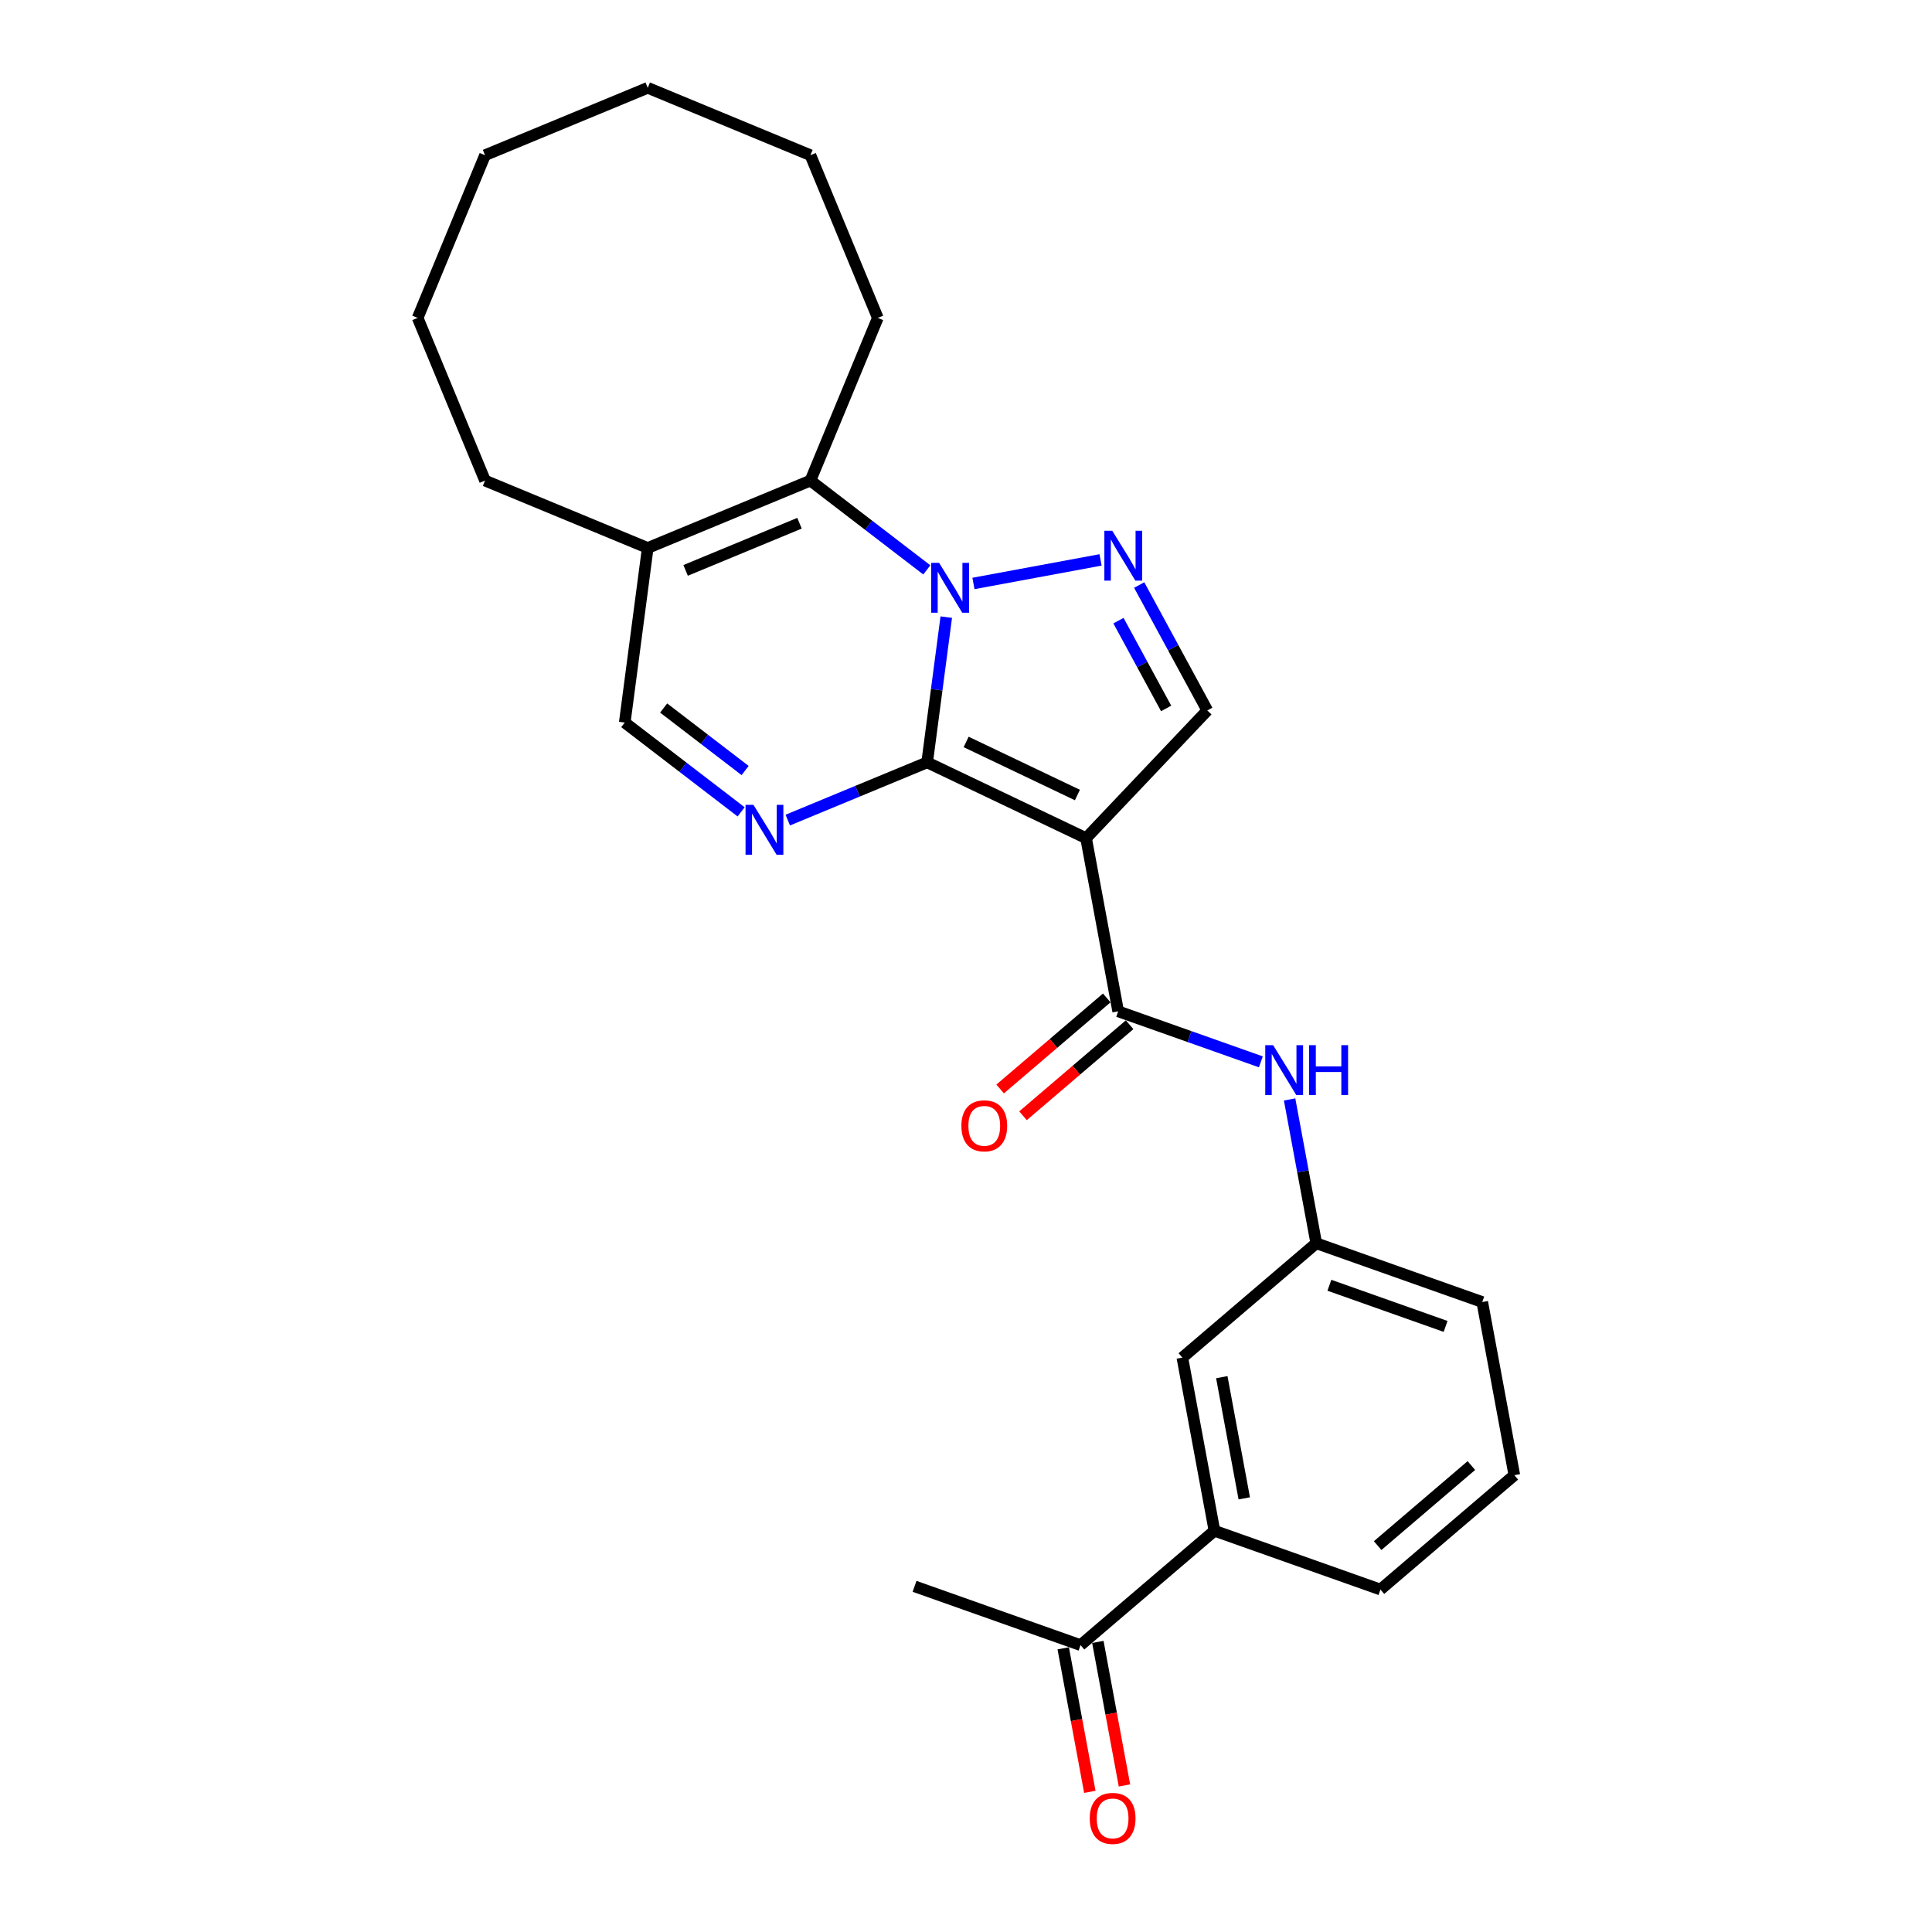 <?xml version='1.0' encoding='iso-8859-1'?>
<svg version='1.1' baseProfile='full'
              xmlns='http://www.w3.org/2000/svg'
                      xmlns:rdkit='http://www.rdkit.org/xml'
                      xmlns:xlink='http://www.w3.org/1999/xlink'
                  xml:space='preserve'
width='1000px' height='1000px' viewBox='0 0 1000 1000'>
<!-- END OF HEADER -->
<rect style='opacity:1.0;fill:#FFFFFF;stroke:none' width='1000' height='1000' x='0' y='0'> </rect>
<path class='bond-0' d='M 479.889,394.601 L 484.837,357.01' style='fill:none;fill-rule:evenodd;stroke:#000000;stroke-width:6px;stroke-linecap:butt;stroke-linejoin:miter;stroke-opacity:1' />
<path class='bond-0' d='M 484.837,357.01 L 489.786,319.42' style='fill:none;fill-rule:evenodd;stroke:#0000FF;stroke-width:6px;stroke-linecap:butt;stroke-linejoin:miter;stroke-opacity:1' />
<path class='bond-1' d='M 479.889,394.601 L 562.155,433.84' style='fill:none;fill-rule:evenodd;stroke:#000000;stroke-width:6px;stroke-linecap:butt;stroke-linejoin:miter;stroke-opacity:1' />
<path class='bond-1' d='M 500.076,384.033 L 557.663,411.501' style='fill:none;fill-rule:evenodd;stroke:#000000;stroke-width:6px;stroke-linecap:butt;stroke-linejoin:miter;stroke-opacity:1' />
<path class='bond-3' d='M 479.889,394.601 L 443.819,409.541' style='fill:none;fill-rule:evenodd;stroke:#000000;stroke-width:6px;stroke-linecap:butt;stroke-linejoin:miter;stroke-opacity:1' />
<path class='bond-3' d='M 443.819,409.541 L 407.749,424.482' style='fill:none;fill-rule:evenodd;stroke:#0000FF;stroke-width:6px;stroke-linecap:butt;stroke-linejoin:miter;stroke-opacity:1' />
<path class='bond-2' d='M 503.853,301.998 L 569.644,289.805' style='fill:none;fill-rule:evenodd;stroke:#0000FF;stroke-width:6px;stroke-linecap:butt;stroke-linejoin:miter;stroke-opacity:1' />
<path class='bond-4' d='M 479.718,294.975 L 449.596,271.862' style='fill:none;fill-rule:evenodd;stroke:#0000FF;stroke-width:6px;stroke-linecap:butt;stroke-linejoin:miter;stroke-opacity:1' />
<path class='bond-4' d='M 449.596,271.862 L 419.475,248.749' style='fill:none;fill-rule:evenodd;stroke:#000000;stroke-width:6px;stroke-linecap:butt;stroke-linejoin:miter;stroke-opacity:1' />
<path class='bond-5' d='M 562.155,433.84 L 578.765,523.459' style='fill:none;fill-rule:evenodd;stroke:#000000;stroke-width:6px;stroke-linecap:butt;stroke-linejoin:miter;stroke-opacity:1' />
<path class='bond-6' d='M 562.155,433.84 L 624.895,367.725' style='fill:none;fill-rule:evenodd;stroke:#000000;stroke-width:6px;stroke-linecap:butt;stroke-linejoin:miter;stroke-opacity:1' />
<path class='bond-26' d='M 589.649,302.81 L 607.272,335.268' style='fill:none;fill-rule:evenodd;stroke:#0000FF;stroke-width:6px;stroke-linecap:butt;stroke-linejoin:miter;stroke-opacity:1' />
<path class='bond-26' d='M 607.272,335.268 L 624.895,367.725' style='fill:none;fill-rule:evenodd;stroke:#000000;stroke-width:6px;stroke-linecap:butt;stroke-linejoin:miter;stroke-opacity:1' />
<path class='bond-26' d='M 578.916,321.245 L 591.252,343.966' style='fill:none;fill-rule:evenodd;stroke:#0000FF;stroke-width:6px;stroke-linecap:butt;stroke-linejoin:miter;stroke-opacity:1' />
<path class='bond-26' d='M 591.252,343.966 L 603.588,366.686' style='fill:none;fill-rule:evenodd;stroke:#000000;stroke-width:6px;stroke-linecap:butt;stroke-linejoin:miter;stroke-opacity:1' />
<path class='bond-8' d='M 383.613,420.221 L 353.492,397.108' style='fill:none;fill-rule:evenodd;stroke:#0000FF;stroke-width:6px;stroke-linecap:butt;stroke-linejoin:miter;stroke-opacity:1' />
<path class='bond-8' d='M 353.492,397.108 L 323.371,373.995' style='fill:none;fill-rule:evenodd;stroke:#000000;stroke-width:6px;stroke-linecap:butt;stroke-linejoin:miter;stroke-opacity:1' />
<path class='bond-8' d='M 385.674,398.825 L 364.589,382.646' style='fill:none;fill-rule:evenodd;stroke:#0000FF;stroke-width:6px;stroke-linecap:butt;stroke-linejoin:miter;stroke-opacity:1' />
<path class='bond-8' d='M 364.589,382.646 L 343.504,366.467' style='fill:none;fill-rule:evenodd;stroke:#000000;stroke-width:6px;stroke-linecap:butt;stroke-linejoin:miter;stroke-opacity:1' />
<path class='bond-16' d='M 419.475,248.749 L 454.355,164.542' style='fill:none;fill-rule:evenodd;stroke:#000000;stroke-width:6px;stroke-linecap:butt;stroke-linejoin:miter;stroke-opacity:1' />
<path class='bond-27' d='M 419.475,248.749 L 335.267,283.629' style='fill:none;fill-rule:evenodd;stroke:#000000;stroke-width:6px;stroke-linecap:butt;stroke-linejoin:miter;stroke-opacity:1' />
<path class='bond-27' d='M 413.82,270.823 L 354.875,295.239' style='fill:none;fill-rule:evenodd;stroke:#000000;stroke-width:6px;stroke-linecap:butt;stroke-linejoin:miter;stroke-opacity:1' />
<path class='bond-9' d='M 578.765,523.459 L 615.69,536.535' style='fill:none;fill-rule:evenodd;stroke:#000000;stroke-width:6px;stroke-linecap:butt;stroke-linejoin:miter;stroke-opacity:1' />
<path class='bond-9' d='M 615.69,536.535 L 652.615,549.611' style='fill:none;fill-rule:evenodd;stroke:#0000FF;stroke-width:6px;stroke-linecap:butt;stroke-linejoin:miter;stroke-opacity:1' />
<path class='bond-12' d='M 572.846,516.528 L 545.256,540.092' style='fill:none;fill-rule:evenodd;stroke:#000000;stroke-width:6px;stroke-linecap:butt;stroke-linejoin:miter;stroke-opacity:1' />
<path class='bond-12' d='M 545.256,540.092 L 517.666,563.656' style='fill:none;fill-rule:evenodd;stroke:#FF0000;stroke-width:6px;stroke-linecap:butt;stroke-linejoin:miter;stroke-opacity:1' />
<path class='bond-12' d='M 584.684,530.39 L 557.094,553.954' style='fill:none;fill-rule:evenodd;stroke:#000000;stroke-width:6px;stroke-linecap:butt;stroke-linejoin:miter;stroke-opacity:1' />
<path class='bond-12' d='M 557.094,553.954 L 529.504,577.518' style='fill:none;fill-rule:evenodd;stroke:#FF0000;stroke-width:6px;stroke-linecap:butt;stroke-linejoin:miter;stroke-opacity:1' />
<path class='bond-7' d='M 335.267,283.629 L 323.371,373.995' style='fill:none;fill-rule:evenodd;stroke:#000000;stroke-width:6px;stroke-linecap:butt;stroke-linejoin:miter;stroke-opacity:1' />
<path class='bond-17' d='M 335.267,283.629 L 251.06,248.749' style='fill:none;fill-rule:evenodd;stroke:#000000;stroke-width:6px;stroke-linecap:butt;stroke-linejoin:miter;stroke-opacity:1' />
<path class='bond-13' d='M 667.497,569.069 L 674.395,606.286' style='fill:none;fill-rule:evenodd;stroke:#0000FF;stroke-width:6px;stroke-linecap:butt;stroke-linejoin:miter;stroke-opacity:1' />
<path class='bond-13' d='M 674.395,606.286 L 681.292,643.503' style='fill:none;fill-rule:evenodd;stroke:#000000;stroke-width:6px;stroke-linecap:butt;stroke-linejoin:miter;stroke-opacity:1' />
<path class='bond-10' d='M 628.595,792.317 L 611.985,702.698' style='fill:none;fill-rule:evenodd;stroke:#000000;stroke-width:6px;stroke-linecap:butt;stroke-linejoin:miter;stroke-opacity:1' />
<path class='bond-10' d='M 644.027,775.552 L 632.4,712.818' style='fill:none;fill-rule:evenodd;stroke:#000000;stroke-width:6px;stroke-linecap:butt;stroke-linejoin:miter;stroke-opacity:1' />
<path class='bond-11' d='M 628.595,792.317 L 559.287,851.511' style='fill:none;fill-rule:evenodd;stroke:#000000;stroke-width:6px;stroke-linecap:butt;stroke-linejoin:miter;stroke-opacity:1' />
<path class='bond-29' d='M 628.595,792.317 L 714.512,822.742' style='fill:none;fill-rule:evenodd;stroke:#000000;stroke-width:6px;stroke-linecap:butt;stroke-linejoin:miter;stroke-opacity:1' />
<path class='bond-15' d='M 550.325,853.172 L 557.21,890.316' style='fill:none;fill-rule:evenodd;stroke:#000000;stroke-width:6px;stroke-linecap:butt;stroke-linejoin:miter;stroke-opacity:1' />
<path class='bond-15' d='M 557.21,890.316 L 564.094,927.46' style='fill:none;fill-rule:evenodd;stroke:#FF0000;stroke-width:6px;stroke-linecap:butt;stroke-linejoin:miter;stroke-opacity:1' />
<path class='bond-15' d='M 568.249,849.85 L 575.133,886.994' style='fill:none;fill-rule:evenodd;stroke:#000000;stroke-width:6px;stroke-linecap:butt;stroke-linejoin:miter;stroke-opacity:1' />
<path class='bond-15' d='M 575.133,886.994 L 582.018,924.138' style='fill:none;fill-rule:evenodd;stroke:#FF0000;stroke-width:6px;stroke-linecap:butt;stroke-linejoin:miter;stroke-opacity:1' />
<path class='bond-21' d='M 559.287,851.511 L 473.37,821.086' style='fill:none;fill-rule:evenodd;stroke:#000000;stroke-width:6px;stroke-linecap:butt;stroke-linejoin:miter;stroke-opacity:1' />
<path class='bond-14' d='M 681.292,643.503 L 611.985,702.698' style='fill:none;fill-rule:evenodd;stroke:#000000;stroke-width:6px;stroke-linecap:butt;stroke-linejoin:miter;stroke-opacity:1' />
<path class='bond-20' d='M 681.292,643.503 L 767.21,673.928' style='fill:none;fill-rule:evenodd;stroke:#000000;stroke-width:6px;stroke-linecap:butt;stroke-linejoin:miter;stroke-opacity:1' />
<path class='bond-20' d='M 688.095,665.251 L 748.237,686.548' style='fill:none;fill-rule:evenodd;stroke:#000000;stroke-width:6px;stroke-linecap:butt;stroke-linejoin:miter;stroke-opacity:1' />
<path class='bond-22' d='M 454.355,164.542 L 419.475,80.334' style='fill:none;fill-rule:evenodd;stroke:#000000;stroke-width:6px;stroke-linecap:butt;stroke-linejoin:miter;stroke-opacity:1' />
<path class='bond-23' d='M 251.06,248.749 L 216.18,164.542' style='fill:none;fill-rule:evenodd;stroke:#000000;stroke-width:6px;stroke-linecap:butt;stroke-linejoin:miter;stroke-opacity:1' />
<path class='bond-18' d='M 714.512,822.742 L 783.82,763.547' style='fill:none;fill-rule:evenodd;stroke:#000000;stroke-width:6px;stroke-linecap:butt;stroke-linejoin:miter;stroke-opacity:1' />
<path class='bond-18' d='M 713.07,800.001 L 761.585,758.565' style='fill:none;fill-rule:evenodd;stroke:#000000;stroke-width:6px;stroke-linecap:butt;stroke-linejoin:miter;stroke-opacity:1' />
<path class='bond-19' d='M 783.82,763.547 L 767.21,673.928' style='fill:none;fill-rule:evenodd;stroke:#000000;stroke-width:6px;stroke-linecap:butt;stroke-linejoin:miter;stroke-opacity:1' />
<path class='bond-24' d='M 419.475,80.334 L 335.267,45.455' style='fill:none;fill-rule:evenodd;stroke:#000000;stroke-width:6px;stroke-linecap:butt;stroke-linejoin:miter;stroke-opacity:1' />
<path class='bond-25' d='M 216.18,164.542 L 251.06,80.334' style='fill:none;fill-rule:evenodd;stroke:#000000;stroke-width:6px;stroke-linecap:butt;stroke-linejoin:miter;stroke-opacity:1' />
<path class='bond-28' d='M 335.267,45.455 L 251.06,80.334' style='fill:none;fill-rule:evenodd;stroke:#000000;stroke-width:6px;stroke-linecap:butt;stroke-linejoin:miter;stroke-opacity:1' />
<path  class='atom-1' d='M 486.08 291.329
L 494.538 305.001
Q 495.377 306.35, 496.725 308.792
Q 498.074 311.235, 498.147 311.381
L 498.147 291.329
L 501.574 291.329
L 501.574 317.141
L 498.038 317.141
L 488.96 302.193
Q 487.903 300.443, 486.772 298.438
Q 485.679 296.433, 485.351 295.813
L 485.351 317.141
L 481.996 317.141
L 481.996 291.329
L 486.08 291.329
' fill='#0000FF'/>
<path  class='atom-3' d='M 575.699 274.719
L 584.157 288.391
Q 584.996 289.74, 586.345 292.182
Q 587.694 294.625, 587.767 294.771
L 587.767 274.719
L 591.194 274.719
L 591.194 300.531
L 587.657 300.531
L 578.579 285.583
Q 577.522 283.833, 576.392 281.828
Q 575.298 279.823, 574.97 279.203
L 574.97 300.531
L 571.616 300.531
L 571.616 274.719
L 575.699 274.719
' fill='#0000FF'/>
<path  class='atom-4' d='M 389.975 416.574
L 398.434 430.246
Q 399.272 431.595, 400.621 434.038
Q 401.97 436.481, 402.043 436.626
L 402.043 416.574
L 405.47 416.574
L 405.47 442.387
L 401.934 442.387
L 392.856 427.439
Q 391.798 425.689, 390.668 423.684
Q 389.574 421.679, 389.246 421.059
L 389.246 442.387
L 385.892 442.387
L 385.892 416.574
L 389.975 416.574
' fill='#0000FF'/>
<path  class='atom-10' d='M 658.977 540.978
L 667.435 554.65
Q 668.274 555.999, 669.623 558.441
Q 670.972 560.884, 671.044 561.03
L 671.044 540.978
L 674.472 540.978
L 674.472 566.79
L 670.935 566.79
L 661.857 551.842
Q 660.8 550.092, 659.669 548.087
Q 658.576 546.082, 658.248 545.462
L 658.248 566.79
L 654.893 566.79
L 654.893 540.978
L 658.977 540.978
' fill='#0000FF'/>
<path  class='atom-10' d='M 677.57 540.978
L 681.07 540.978
L 681.07 551.952
L 694.268 551.952
L 694.268 540.978
L 697.768 540.978
L 697.768 566.79
L 694.268 566.79
L 694.268 554.868
L 681.07 554.868
L 681.07 566.79
L 677.57 566.79
L 677.57 540.978
' fill='#0000FF'/>
<path  class='atom-13' d='M 497.609 582.726
Q 497.609 576.528, 500.671 573.065
Q 503.734 569.601, 509.457 569.601
Q 515.181 569.601, 518.244 573.065
Q 521.306 576.528, 521.306 582.726
Q 521.306 588.997, 518.207 592.57
Q 515.108 596.106, 509.457 596.106
Q 503.77 596.106, 500.671 592.57
Q 497.609 589.033, 497.609 582.726
M 509.457 593.19
Q 513.395 593.19, 515.51 590.565
Q 517.661 587.903, 517.661 582.726
Q 517.661 577.659, 515.51 575.106
Q 513.395 572.518, 509.457 572.518
Q 505.52 572.518, 503.369 575.07
Q 501.254 577.622, 501.254 582.726
Q 501.254 587.94, 503.369 590.565
Q 505.52 593.19, 509.457 593.19
' fill='#FF0000'/>
<path  class='atom-16' d='M 564.048 941.203
Q 564.048 935.005, 567.111 931.542
Q 570.173 928.078, 575.897 928.078
Q 581.621 928.078, 584.684 931.542
Q 587.746 935.005, 587.746 941.203
Q 587.746 947.474, 584.647 951.047
Q 581.548 954.583, 575.897 954.583
Q 570.21 954.583, 567.111 951.047
Q 564.048 947.51, 564.048 941.203
M 575.897 951.667
Q 579.835 951.667, 581.949 949.042
Q 584.1 946.38, 584.1 941.203
Q 584.1 936.135, 581.949 933.583
Q 579.835 930.995, 575.897 930.995
Q 571.96 930.995, 569.809 933.547
Q 567.694 936.099, 567.694 941.203
Q 567.694 946.417, 569.809 949.042
Q 571.96 951.667, 575.897 951.667
' fill='#FF0000'/>
</svg>
